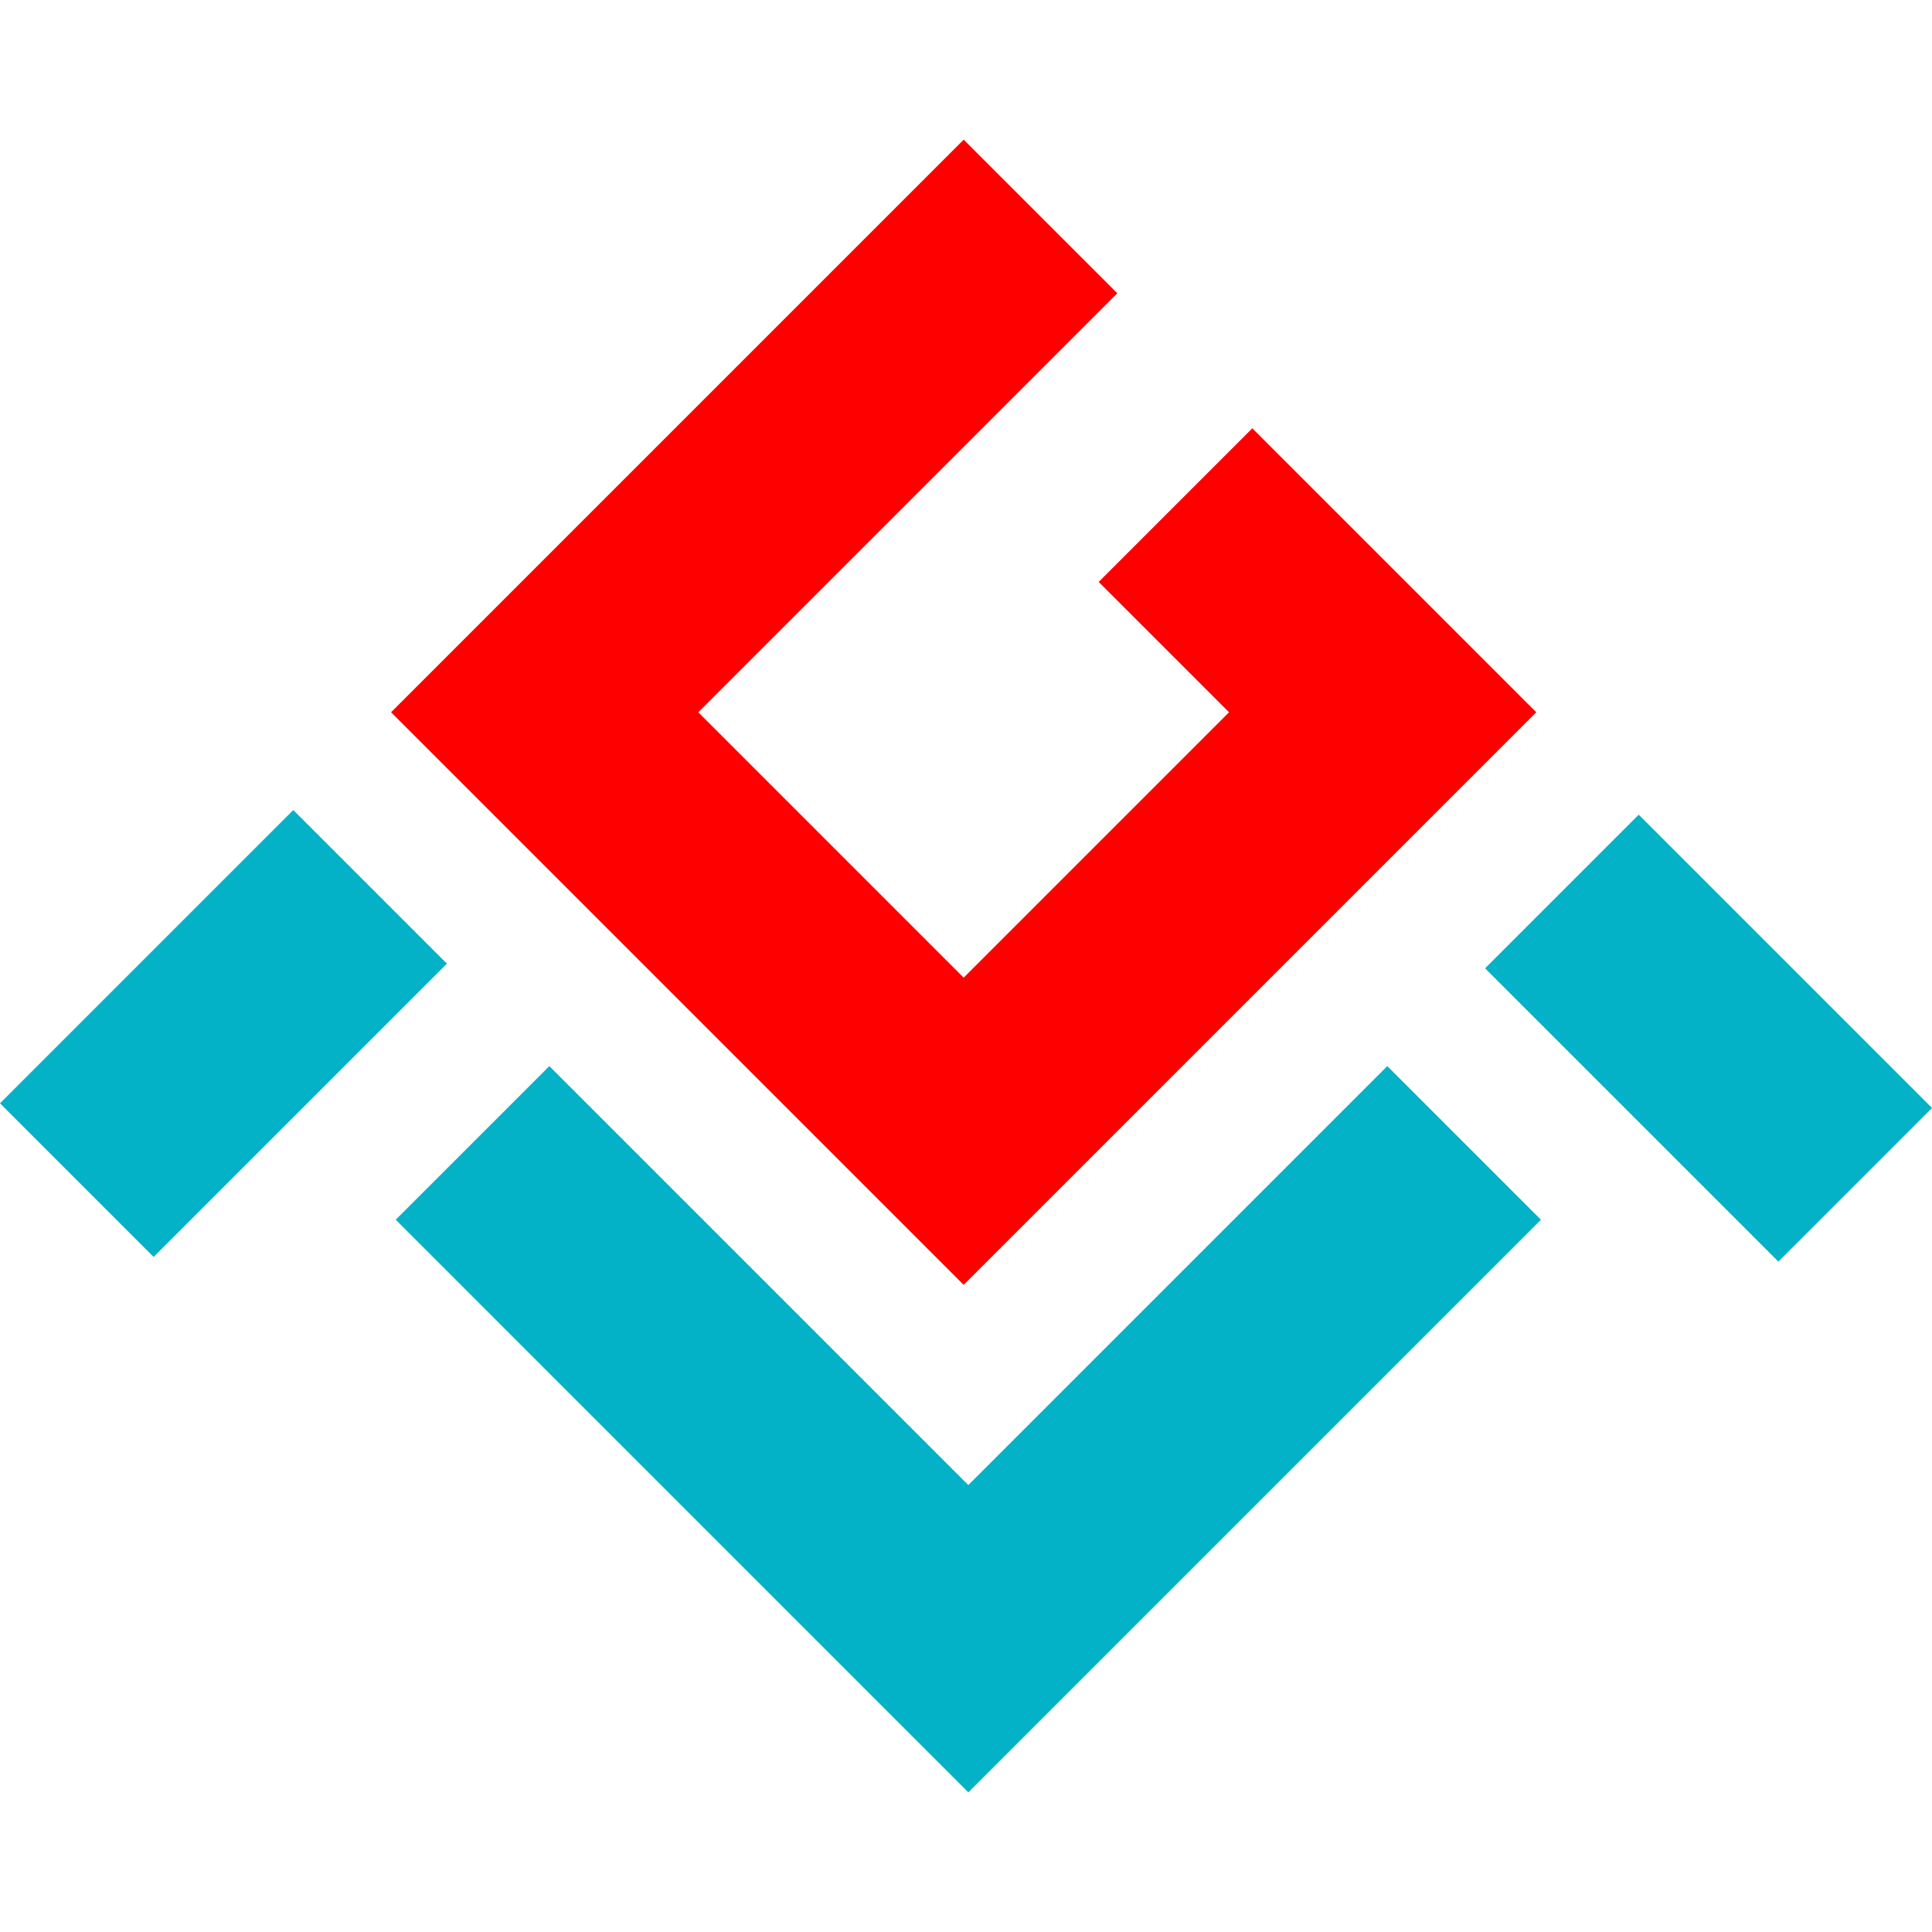 <svg xmlns="http://www.w3.org/2000/svg" viewBox="0 0 2000 1710.84" width="2500" height="2500"><path fill="red" d="M722.89 592.77l433.74-433.73L997.59 0 404.82 592.77l592.77 592.77 592.77-592.77-293.97-293.97-159.04 159.03 134.94 134.94-274.7 274.7-274.7-274.7"/><g fill="#03b2c6"><path d="M1002.41 1392.77L568.67 959.04l-159.03 159.03 433.73 433.74 159.04 159.03 159.04-159.03 433.73-433.74-159.04-159.03-433.73 433.73M1537.353 857.823l159.036-159.036 303.619 303.62-159.036 159.035zM159.04 1156.621L.006 997.585l303.618-303.619L462.66 853.002z"/></g></svg>